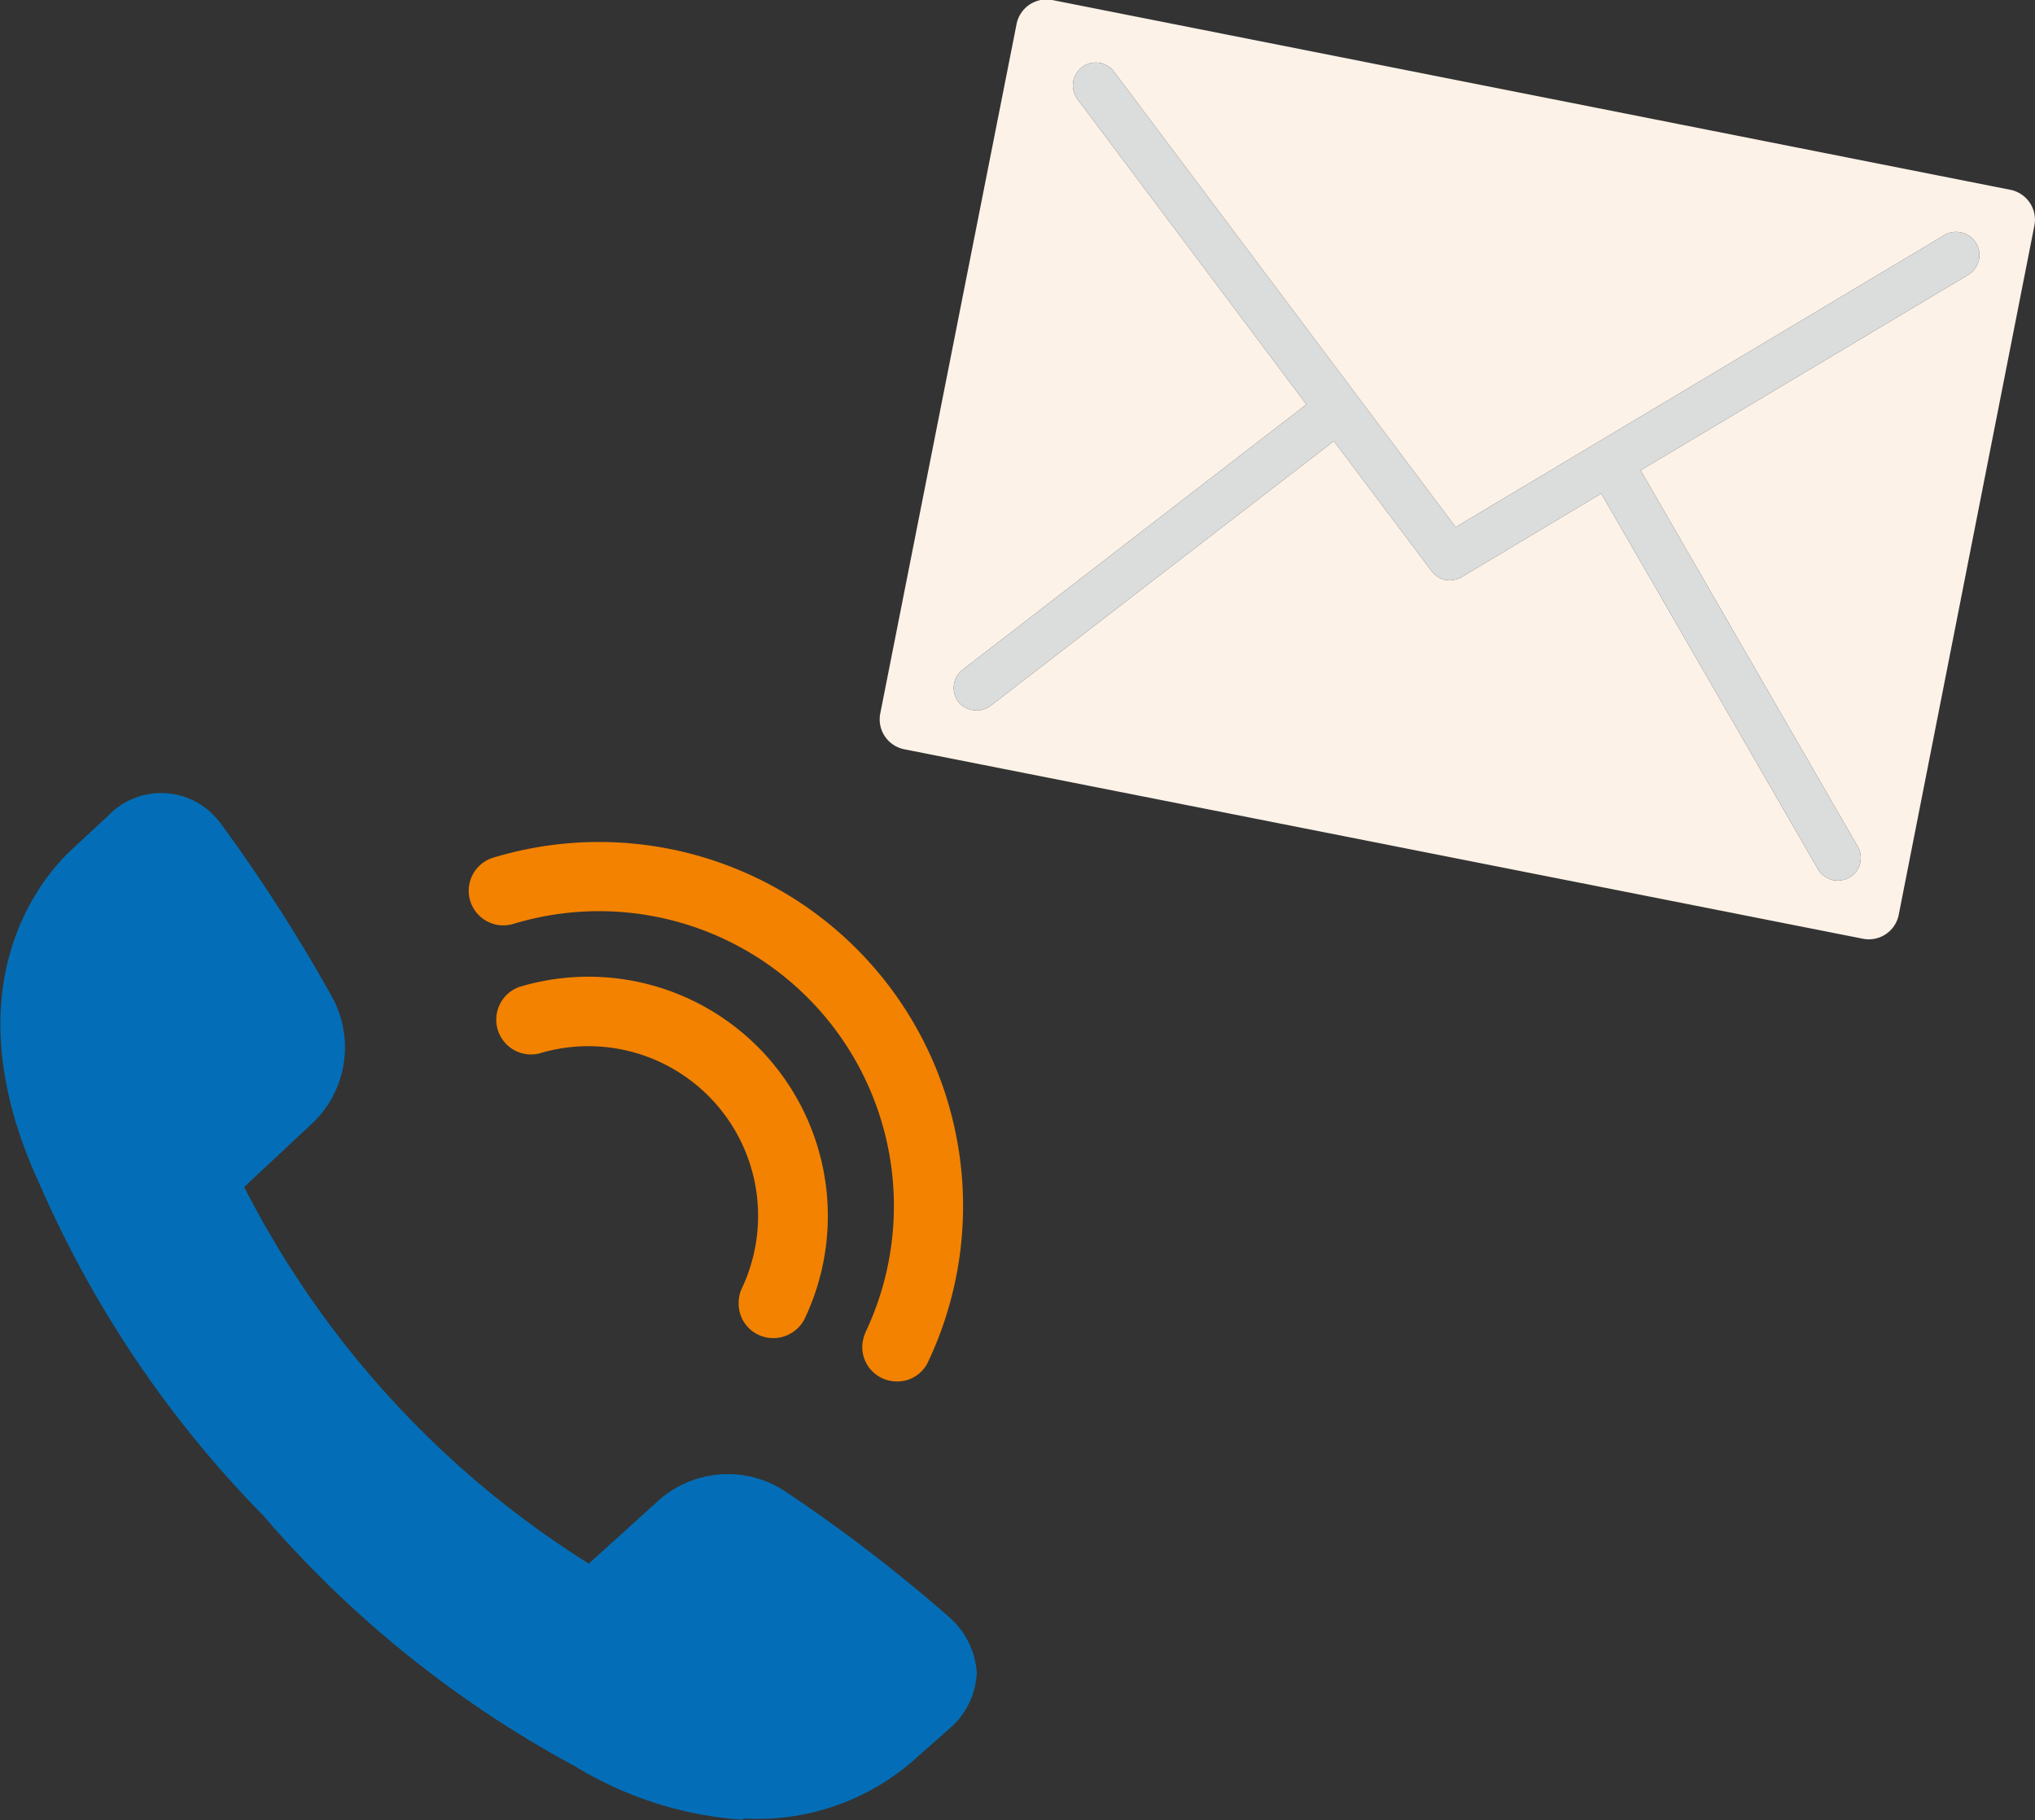<svg xmlns="http://www.w3.org/2000/svg" viewBox="0 0 66.67 59.63"><rect x="0" y="0" width="66.67" height="59.63" fill="#333333" stroke="none"/><defs><style>.cls-1{fill:#036eb7;}.cls-2{fill:#f38200;}.cls-3{fill:#fcf2e7;}.cls-4{fill:#dbdcdc;}</style></defs><title>アセット 6</title><g id="レイヤー_2" data-name="レイヤー 2"><g id="レイヤー_1-2" data-name="レイヤー 1"><g id="グループ_778" data-name="グループ 778"><path id="パス_79" data-name="パス 79" class="cls-1" d="M24.32,59.62a12.12,12.12,0,0,1-5.48-1.75A36,36,0,0,1,8.62,49.65,36,36,0,0,1,1.29,38.78c-3-6.49.09-10.07,1.12-11l1.13-1.05a2.4,2.4,0,0,1,3.4-.08,2.83,2.83,0,0,1,.32.37,54,54,0,0,1,3.6,5.61,3.43,3.43,0,0,1-.7,4.24L8,38.89A31.34,31.34,0,0,0,19.29,51.23l2.21-2a3.41,3.41,0,0,1,4.28-.33,51.89,51.89,0,0,1,5.29,4.06A2.64,2.64,0,0,1,32,54.81a2.55,2.55,0,0,1-.9,1.83l-1.13,1a7.76,7.76,0,0,1-5.6,1.94Z"/></g><g id="グループ_779" data-name="グループ 779"><path id="パス_80" data-name="パス 80" class="cls-2" d="M29.34,45.26a1.13,1.13,0,0,1-1.09-1.18,1.36,1.36,0,0,1,.11-.44A9.66,9.66,0,0,0,16.82,30.27a1.13,1.13,0,1,1-.66-2.17A11.93,11.93,0,0,1,30.41,44.61,1.11,1.11,0,0,1,29.34,45.26Z"/></g><g id="グループ_780" data-name="グループ 780"><path id="パス_81" data-name="パス 81" class="cls-2" d="M25.28,43.84a1.13,1.13,0,0,1-1.08-1.18,1.09,1.09,0,0,1,.1-.44,5.56,5.56,0,0,0-6.65-7.7A1.14,1.14,0,0,1,17,32.34a7.84,7.84,0,0,1,9.37,10.85,1.15,1.15,0,0,1-1.08.65Z"/></g><path class="cls-3" d="M65.87,6.22,34.47,0A1,1,0,0,0,33.3.81L28.84,23.37a1,1,0,0,0,.79,1.18L61,30.75A1,1,0,0,0,62.2,30L66.65,7.39A1,1,0,0,0,65.87,6.22ZM60.59,28.75a.81.81,0,0,1-.52.09.78.78,0,0,1-.51-.36l-7.1-12.31-4.58,2.74a.81.81,0,0,1-.53.09.76.76,0,0,1-.45-.29l-3.2-4.26L32.46,23.12a.75.75,0,0,1-.61.14A.74.74,0,0,1,31.4,23a.76.76,0,0,1,.14-1.06L42.8,13.25l-7.5-10a.75.75,0,0,1,1.2-.9L47.69,17.27l16-9.56A.75.75,0,1,1,64.49,9L53.75,15.41l7.11,12.32A.74.74,0,0,1,60.59,28.75Z"/><path class="cls-4" d="M60.59,28.75a.81.81,0,0,1-.52.09.78.78,0,0,1-.51-.36l-7.1-12.31-4.58,2.74a.81.81,0,0,1-.53.09.76.76,0,0,1-.45-.29l-3.2-4.26L32.46,23.12a.75.75,0,0,1-.61.14A.74.74,0,0,1,31.4,23a.76.76,0,0,1,.14-1.06L42.8,13.25l-7.5-10a.75.75,0,0,1,1.2-.9L47.69,17.27l16-9.56A.75.75,0,1,1,64.49,9L53.75,15.41l7.11,12.32A.74.74,0,0,1,60.59,28.75Z"/></g></g></svg>